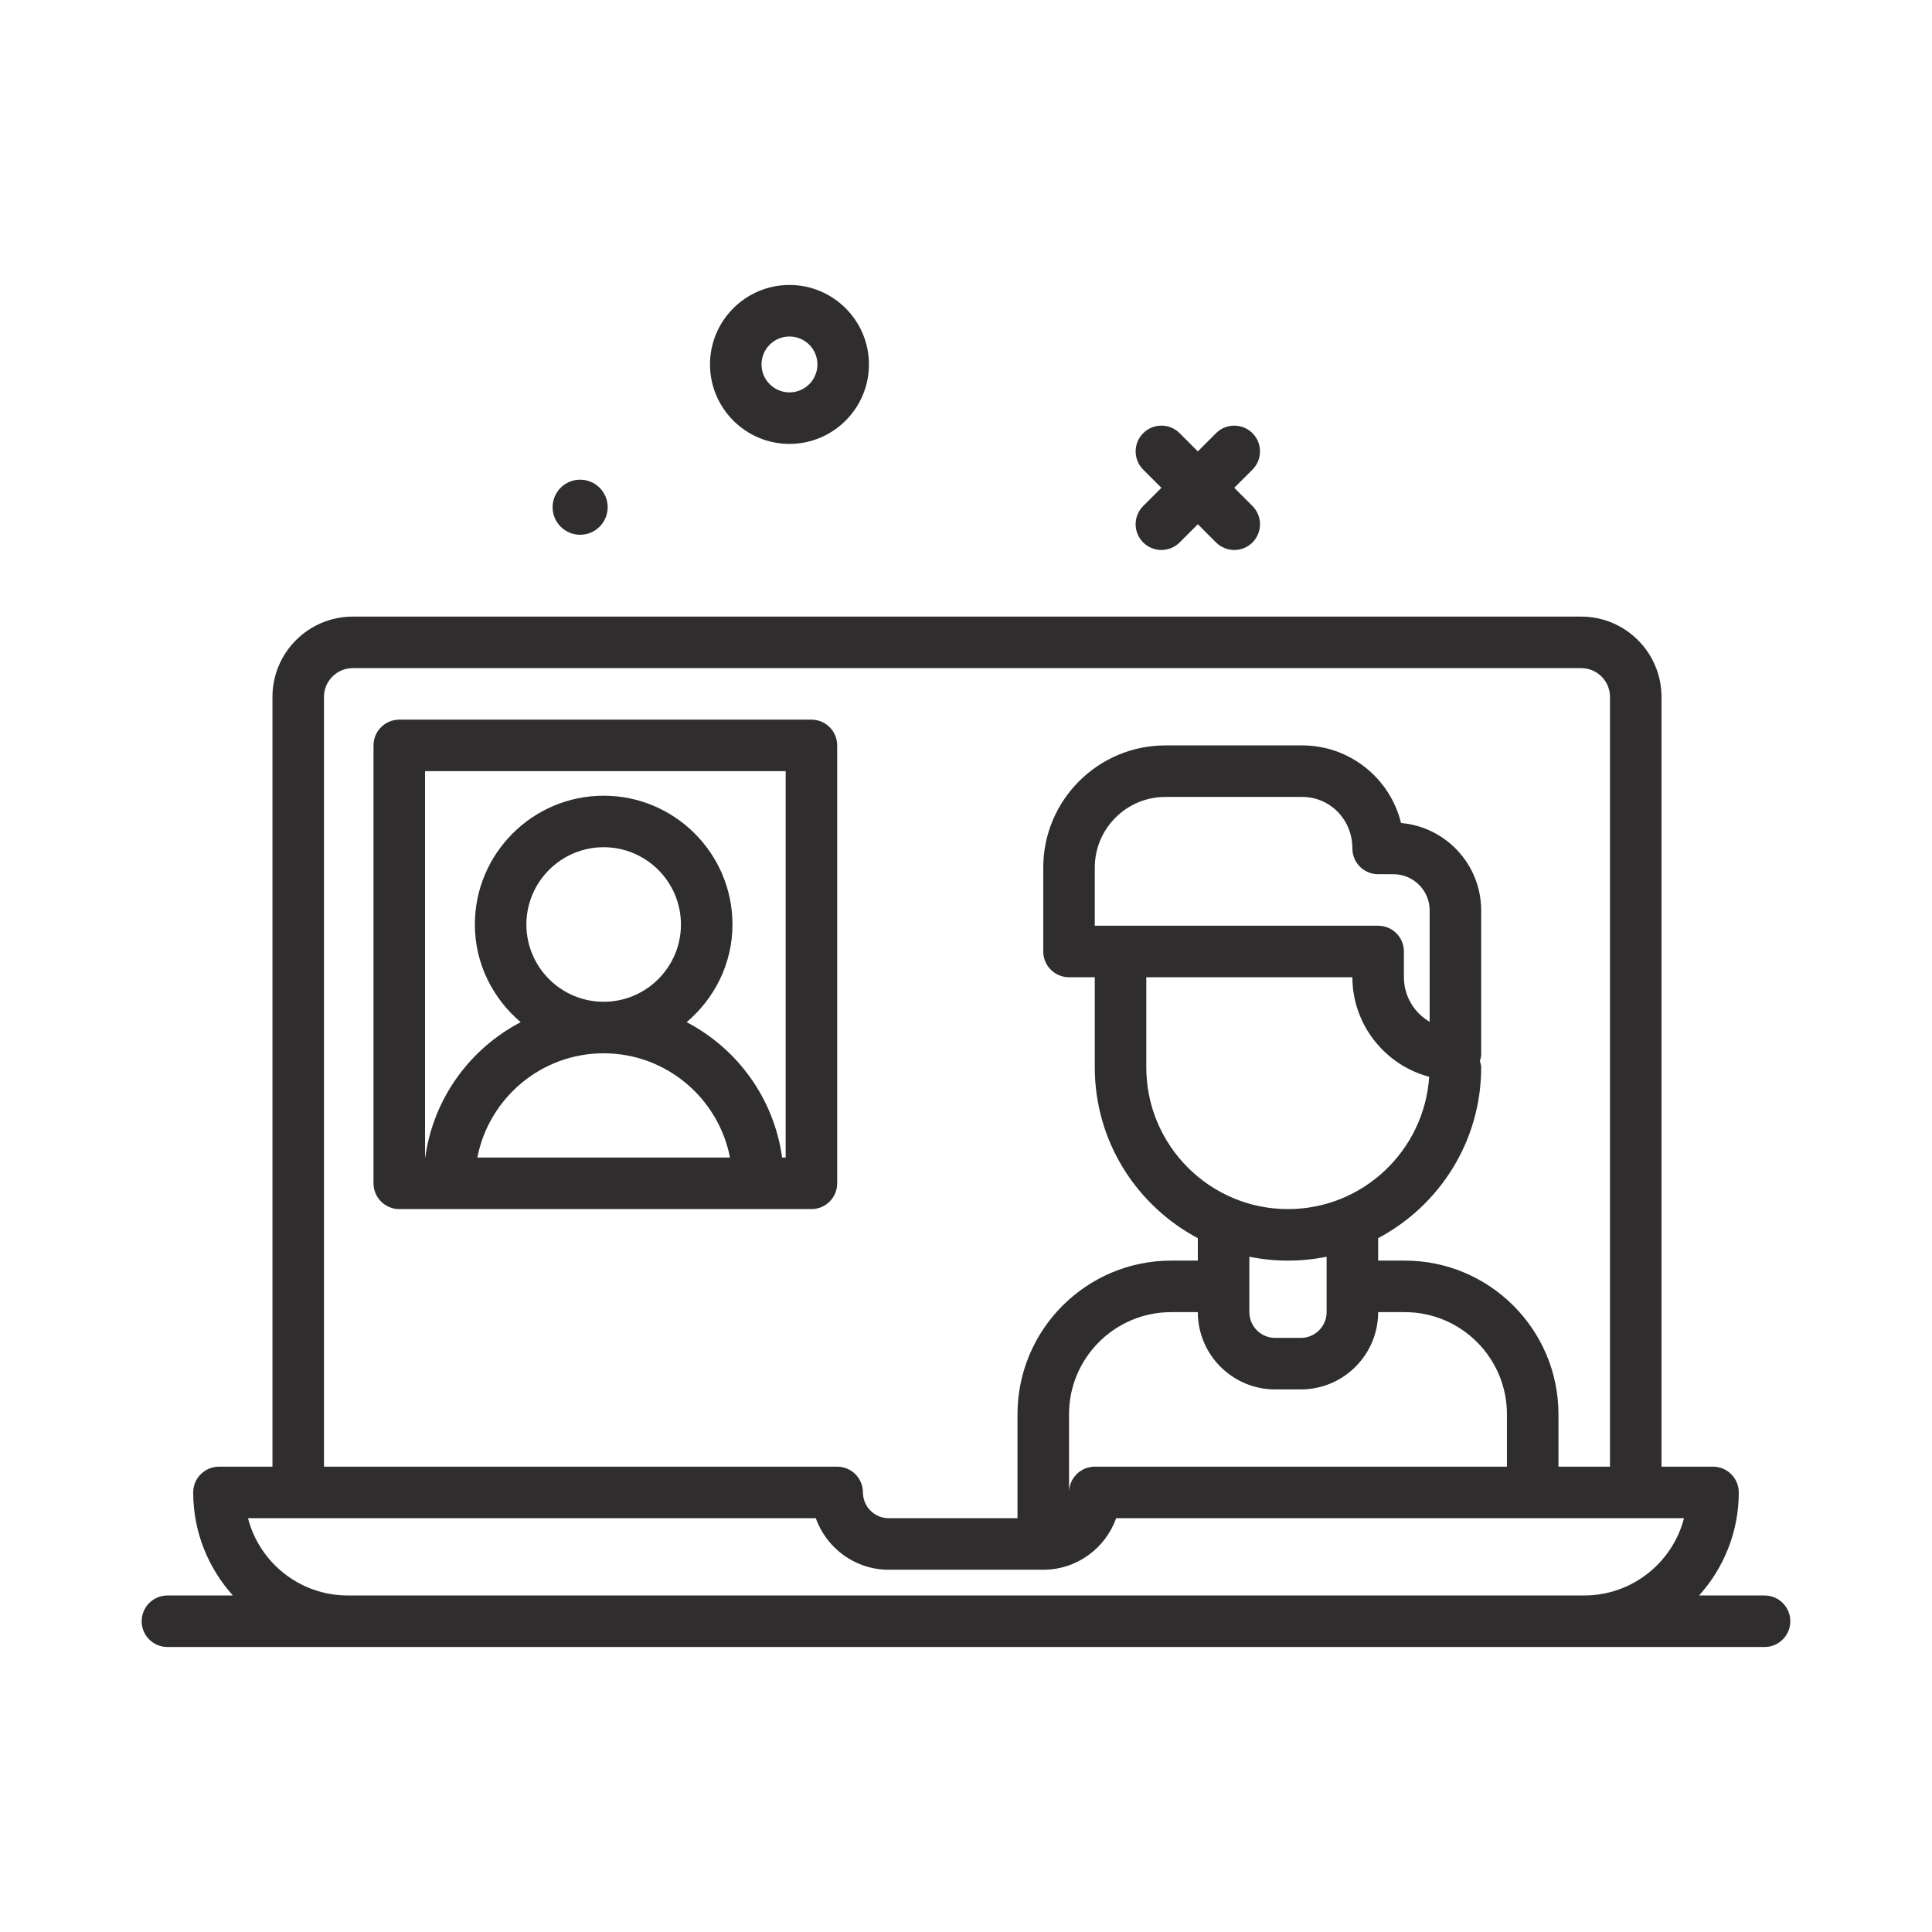 <?xml version="1.0" encoding="UTF-8"?> <svg xmlns="http://www.w3.org/2000/svg" viewBox="0 0 114.00 114.00" data-guides="{&quot;vertical&quot;:[],&quot;horizontal&quot;:[]}"><defs></defs><path fill="#2f2d2d" stroke="none" fill-opacity="1" stroke-width="1" stroke-opacity="1" id="tSvg18ceaf965e" title="Path 1" d="M34.231 31.554C35.129 31.554 35.857 30.826 35.857 29.929C35.857 29.032 35.129 28.304 34.231 28.304C33.334 28.304 32.607 29.032 32.607 29.929C32.607 30.826 33.334 31.554 34.231 31.554Z"></path><path fill="#2f2d2d" stroke="none" fill-opacity="1" stroke-width="1" stroke-opacity="1" id="tSvg17833121f30" title="Path 2" d="M104.119 94.143C102.832 94.143 101.544 94.143 100.257 94.143C101.708 92.528 102.599 90.4 102.599 88.064C102.599 87.224 101.919 86.543 101.079 86.543C100.065 86.543 99.052 86.543 98.039 86.543C98.039 71.402 98.039 56.261 98.039 41.12C98.039 38.509 95.915 36.384 93.304 36.384C69.14 36.384 44.977 36.384 20.814 36.384C18.201 36.384 16.077 38.509 16.077 41.12C16.077 56.261 16.077 71.402 16.077 86.543C15.024 86.543 13.972 86.543 12.92 86.543C12.08 86.543 11.4 87.224 11.4 88.064C11.4 90.4 12.291 92.528 13.741 94.143C12.454 94.143 11.167 94.143 9.88 94.143C9.04 94.143 8.36 94.824 8.36 95.663C8.36 96.503 9.04 97.183 9.88 97.183C41.293 97.183 72.706 97.183 104.119 97.183C104.959 97.183 105.639 96.503 105.639 95.663C105.639 94.824 104.959 94.143 104.119 94.143ZM19.117 41.12C19.117 40.185 19.879 39.424 20.814 39.424C44.977 39.424 69.141 39.424 93.304 39.424C94.239 39.424 94.999 40.185 94.999 41.12C94.999 56.261 94.999 71.402 94.999 86.543C93.986 86.543 92.972 86.543 91.959 86.543C91.959 85.512 91.959 84.481 91.959 83.45C91.959 78.451 87.892 74.384 82.893 74.384C82.368 74.384 81.844 74.384 81.319 74.384C81.319 73.942 81.319 73.5 81.319 73.059C84.931 71.144 87.399 67.349 87.399 62.984C87.399 62.849 87.355 62.728 87.322 62.604C87.355 62.48 87.399 62.359 87.399 62.224C87.399 59.389 87.399 56.555 87.399 53.72C87.399 51.016 85.315 48.79 82.67 48.563C82.03 45.938 79.659 43.984 76.841 43.984C74.149 43.984 71.457 43.984 68.766 43.984C64.792 43.984 61.559 47.217 61.559 51.191C61.559 52.842 61.559 54.493 61.559 56.144C61.559 56.983 62.239 57.664 63.079 57.664C63.586 57.664 64.093 57.664 64.599 57.664C64.599 59.437 64.599 61.211 64.599 62.984C64.599 67.349 67.067 71.144 70.679 73.059C70.679 73.5 70.679 73.942 70.679 74.384C70.155 74.384 69.63 74.384 69.106 74.384C64.106 74.384 60.039 78.451 60.039 83.45C60.039 85.495 60.039 87.539 60.039 89.584C57.506 89.584 54.973 89.584 52.439 89.584C51.601 89.584 50.919 88.901 50.919 88.064C50.919 87.224 50.24 86.543 49.399 86.543C39.305 86.543 29.211 86.543 19.117 86.543C19.117 71.402 19.117 56.261 19.117 41.12ZM84.359 60.295C83.449 59.765 82.839 58.776 82.839 57.664C82.839 57.157 82.839 56.651 82.839 56.144C82.839 55.304 82.159 54.624 81.319 54.624C75.746 54.624 70.172 54.624 64.599 54.624C64.599 53.48 64.599 52.335 64.599 51.191C64.599 48.893 66.468 47.024 68.766 47.024C71.457 47.024 74.149 47.024 76.841 47.024C78.472 47.024 79.799 48.351 79.799 50.064C79.799 50.903 80.479 51.584 81.319 51.584C81.62 51.584 81.922 51.584 82.223 51.584C83.4 51.584 84.359 52.542 84.359 53.72C84.359 55.912 84.359 58.103 84.359 60.295ZM67.639 57.664C71.692 57.664 75.746 57.664 79.799 57.664C79.799 60.451 81.718 62.846 84.331 63.538C84.043 67.889 80.421 71.344 75.999 71.344C71.39 71.344 67.639 67.594 67.639 62.984C67.639 61.211 67.639 59.437 67.639 57.664ZM75.999 74.384C76.78 74.384 77.542 74.304 78.279 74.154C78.279 75.244 78.279 76.334 78.279 77.424C78.279 78.261 77.598 78.944 76.759 78.944C76.252 78.944 75.746 78.944 75.239 78.944C74.4 78.944 73.719 78.261 73.719 77.424C73.719 76.334 73.719 75.244 73.719 74.154C74.456 74.304 75.219 74.384 75.999 74.384ZM75.239 81.984C75.746 81.984 76.252 81.984 76.759 81.984C79.273 81.984 81.319 79.938 81.319 77.424C81.844 77.424 82.368 77.424 82.892 77.424C86.216 77.424 88.919 80.127 88.919 83.45C88.919 84.481 88.919 85.512 88.919 86.543C80.812 86.543 72.706 86.543 64.599 86.543C63.759 86.543 63.079 87.224 63.079 88.064C63.079 86.526 63.079 84.988 63.079 83.45C63.079 80.127 65.782 77.424 69.106 77.424C69.63 77.424 70.155 77.424 70.679 77.424C70.679 79.938 72.725 81.984 75.239 81.984ZM20.52 94.143C17.692 94.143 15.308 92.203 14.633 89.584C25.802 89.584 36.971 89.584 48.139 89.584C48.767 91.353 50.458 92.624 52.439 92.624C55.479 92.624 58.519 92.624 61.559 92.624C63.541 92.624 65.231 91.353 65.859 89.584C77.028 89.584 88.197 89.584 99.366 89.584C98.691 92.203 96.306 94.143 93.479 94.143C69.159 94.143 44.839 94.143 20.52 94.143Z"></path><path fill="#2f2d2d" stroke="none" fill-opacity="1" stroke-width="1" stroke-opacity="1" id="tSvg10afb4f3ddd" title="Path 3" d="M49.399 43.984C49.399 43.145 48.72 42.464 47.879 42.464C39.773 42.464 31.666 42.464 23.56 42.464C22.72 42.464 22.04 43.145 22.04 43.984C22.04 52.597 22.04 61.211 22.04 69.824C22.04 70.663 22.72 71.344 23.56 71.344C31.666 71.344 39.773 71.344 47.879 71.344C48.72 71.344 49.399 70.663 49.399 69.824C49.399 61.211 49.399 52.597 49.399 43.984ZM31.06 54.551C31.06 52.037 33.106 49.991 35.62 49.991C38.134 49.991 40.18 52.037 40.18 54.551C40.18 57.066 38.134 59.111 35.62 59.111C33.106 59.111 31.06 57.066 31.06 54.551ZM28.166 68.304C28.845 64.804 31.925 62.151 35.62 62.151C39.315 62.151 42.395 64.804 43.074 68.304C38.105 68.304 33.136 68.304 28.166 68.304ZM46.359 68.304C46.289 68.304 46.22 68.304 46.15 68.304C45.673 64.824 43.515 61.877 40.516 60.315C42.156 58.92 43.22 56.867 43.22 54.551C43.22 50.361 39.81 46.952 35.62 46.952C31.43 46.952 28.02 50.361 28.02 54.551C28.02 56.868 29.084 58.92 30.724 60.315C27.725 61.877 25.567 64.824 25.09 68.304C25.087 68.304 25.083 68.304 25.08 68.304C25.08 60.704 25.08 53.104 25.08 45.504C32.173 45.504 39.266 45.504 46.359 45.504C46.359 53.104 46.359 60.704 46.359 68.304Z"></path><path fill="#2f2d2d" stroke="none" fill-opacity="1" stroke-width="1" stroke-opacity="1" id="tSvg547026d7f7" title="Path 4" d="M67.455 32.008C67.752 32.305 68.141 32.453 68.53 32.453C68.919 32.453 69.308 32.305 69.605 32.008C69.963 31.65 70.321 31.292 70.679 30.933C71.037 31.292 71.395 31.65 71.754 32.008C72.05 32.305 72.44 32.453 72.828 32.453C73.217 32.453 73.606 32.305 73.903 32.008C74.496 31.415 74.496 30.452 73.903 29.859C73.545 29.501 73.187 29.142 72.828 28.784C73.187 28.426 73.545 28.068 73.903 27.71C74.496 27.116 74.496 26.154 73.903 25.56C73.309 24.967 72.347 24.967 71.754 25.56C71.395 25.919 71.037 26.277 70.679 26.635C70.321 26.277 69.963 25.919 69.605 25.56C69.011 24.967 68.049 24.967 67.455 25.56C66.862 26.154 66.862 27.116 67.455 27.71C67.813 28.068 68.172 28.426 68.53 28.784C68.172 29.142 67.813 29.501 67.455 29.859C66.861 30.453 66.861 31.415 67.455 32.008Z"></path><path fill="#2f2d2d" stroke="none" fill-opacity="1" stroke-width="1" stroke-opacity="1" id="tSvga55523684b" title="Path 5" d="M46.584 26.193C49.169 26.193 51.273 24.089 51.273 21.504C51.273 18.918 49.169 16.815 46.584 16.815C43.998 16.815 41.895 18.918 41.895 21.504C41.895 24.089 43.998 26.193 46.584 26.193ZM46.584 19.855C47.494 19.855 48.233 20.594 48.233 21.504C48.233 22.413 47.494 23.153 46.584 23.153C45.673 23.153 44.934 22.413 44.934 21.504C44.934 20.594 45.673 19.855 46.584 19.855Z"></path></svg> 